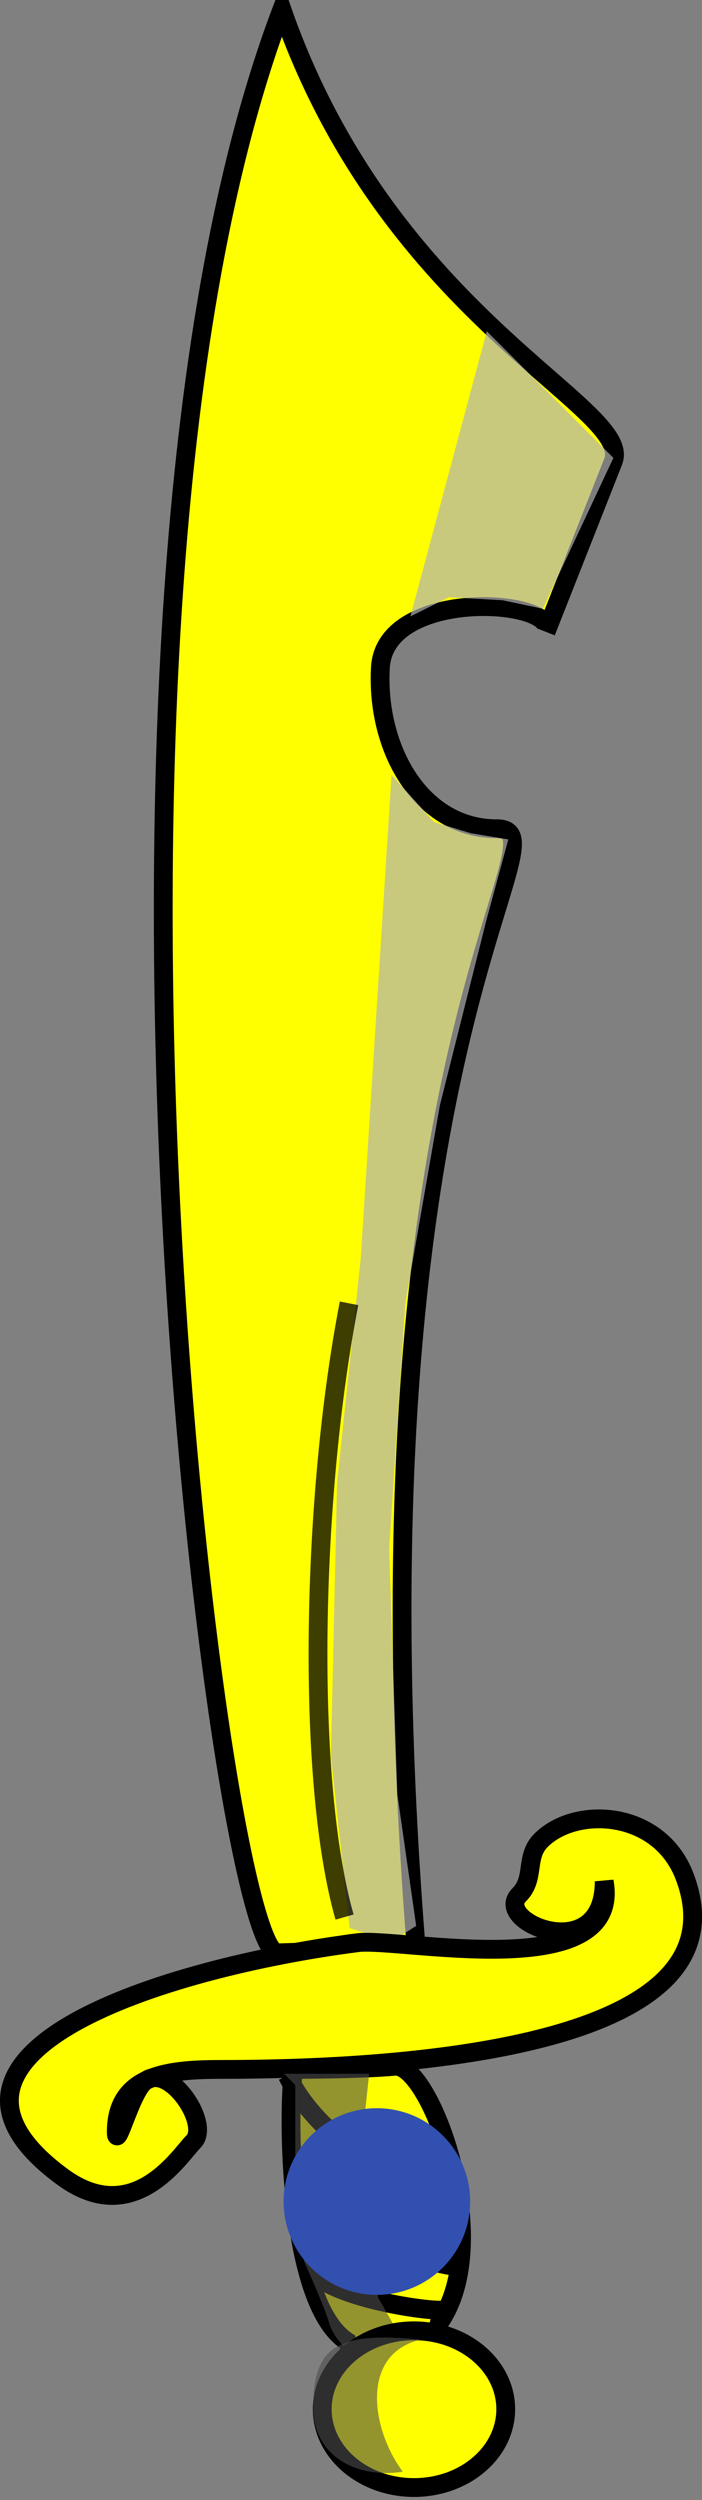 <?xml version="1.0" encoding="UTF-8" standalone="no"?>
<svg
   xmlns:dc="http://purl.org/dc/elements/1.1/"
   xmlns:cc="http://creativecommons.org/ns#"
   xmlns:rdf="http://www.w3.org/1999/02/22-rdf-syntax-ns#"
   xmlns:svg="http://www.w3.org/2000/svg"
   xmlns="http://www.w3.org/2000/svg"
   width="112.019"
   height="398.791"
   id="svg2"
   version="1.1">

  <rect width="100%" height="100%" fill="#808080" stroke="none"/>

  <g
     style="display:inline"
     id="body">
    <path
       id="path3822"
       d="M44.98,1.5   C62.13,50.79 101.3,64.99 97.84,73.64   L87.13,100.8   C89.22,95.49 61.41,93.64 60.7,106.5 59.98,119.4 67.13,132.2 79.27,132.2 91.41,132.2 54.98,166.5 66.41,310.8   l-22.14,0.714   C35.24,311.8 7.839,99.36 44.98,1.5   z "
       style="fill:#ffff00;fill-opacity:1;stroke:#000000;stroke-width:3;stroke-miterlimit:4;stroke-opacity:1;stroke-dasharray:none;display:inline" />
    <path
       id="path2999"
       d="M77.68,52.84 97.88,73.04 86.62,97.11 80.2,95.75 71.62,95.27 65.49,98.33   z "
       style="opacity:0.7;fill:#b3b3b3;fill-opacity:1;stroke:none" />
    <path
       id="path3001"
       d="m62.48,123.6 6.786,7.525 5.862,1.786 5.985,0.985 -3.51,12.94 -7.413,29.49 -5.505,31.55 -2.587,39.22 1.306,39.13   L66.41,307.2   l-2.735,1.76 -4.791,-0.418 -3.102,-0.985 -2.98,-27.41 0.985,-43.57 3.781,-35.88   z "
       style="opacity:0.7;fill:#b3b3b3;fill-opacity:1;stroke:none" />
    <path
       id="path3824"
       d="M55.7,207.9   C49.75,238.4 48.74,283.9 54.98,305.8   "
       style="opacity:0.757;fill:none;stroke:#000000;stroke-width:3;stroke-miterlimit:4;stroke-opacity:1;stroke-dasharray:none;display:inline" />
  </g>
  <g
     id="hilt">
    <path
       id="path3826"
       d="m56.99,309.9   c-31.16,4.034 -73.85,17.65 -47.01,37.35 11.4,8.366 18.7,-3.439 20.89,-5.628 2.854,-2.854 -4.207,-13.2 -8.03,-9.372 -2.11,2.11 -4.286,10.84 -4.286,7.857 0,-8.941 7.814,-10 16.43,-10 31.81,0 84.31,-3.998 74.29,-30.71 -4.005,-10.68 -17.38,-11.4 -22.94,-5.837 -2.619,2.619 -0.866,6.075 -3.485,8.694   C78.49,306.6 96.41,314 96.41,300.1   c3.03,16.67 -32.6,8.909 -39.42,9.791   z "
       style="fill:#ffff00;fill-opacity:1;stroke:#000000;stroke-width:3;stroke-miterlimit:4;stroke-opacity:1;stroke-dasharray:none" />
    <path
       id="path3851"
       d="m46.87,330.1   c-1.01,6.061 -1.01,37.38 8.586,43.44 2.417,5.103 -6.061,15.66 3.03,21.21 12.63,1.01 14.1,3.124 19.19,-9.091 -1.01,-8.081 -8.586,-11.11 -7.576,-15.15 9.091,-13.13 -1.515,-41.42 -7.071,-40.91 -5.556,0.505 -16.16,0.505 -16.16,0.505   z "
       style="fill:#ffff00;fill-opacity:1;stroke:#000000;stroke-width:3;stroke-miterlimit:4;stroke-opacity:1;stroke-dasharray:none" />
    <path
       id="path3853"
       d="m45.86,331.1   c5.252,10.83 19.17,18.18 25.76,18.18   "
       style="fill:#ffff00;fill-opacity:1;stroke:#000000;stroke-width:3;stroke-miterlimit:4;stroke-opacity:1;stroke-dasharray:none" />
    <path
       id="path3855"
       d="m47.37,347.3   c3.852,6.892 20.72,14.14 25.25,14.14   "
       style="fill:#ffff00;fill-opacity:1;stroke:#000000;stroke-width:3;stroke-miterlimit:4;stroke-opacity:1;stroke-dasharray:none" />
    <path
       id="path3857"
       d="m49.39,361.4   c1.306,4.727 18.8,7.487 21.72,7.071   "
       style="fill:#ffff00;fill-opacity:1;stroke:#000000;stroke-width:3;stroke-miterlimit:4;stroke-opacity:1;stroke-dasharray:none" />
    <path
       id="path3003"
       d="M45.34,330.8 58.91,330.8   l-1.429,13.21 1.071,11.43 1.786,11.07 4.286,7.5 -6.429,1.071 -0.357,4.286 -0.357,7.143   L61.41,391.1 64.63,395.8   l-7.5,-0.714 -4.286,-5.357 1.071,-7.5 1.429,-7.5   c0,0 -2.143,-1.786 -2.857,-4.286   C51.77,367.9 48.55,360.8 48.55,360.8   l-1.429,-13.21 0,-15   "
       style="opacity:0.6;fill:#4d4d4d;fill-opacity:1;stroke:none" />
  </g>
  <g
     id="pomell">
    <path
       id="path3074"
       d="m80.7,384.3   c0,6.904 -6.556,12.5 -14.64,12.5 -8.087,0 -14.64,-5.596 -14.64,-12.5 0,-6.904 6.556,-12.5 14.64,-12.5 8.087,0 14.64,5.596 14.64,12.5   z "
       style="fill:#ffff00;fill-opacity:1;stroke:#000000;stroke-width:3;stroke-miterlimit:4;stroke-opacity:1" />
    <path
       id="path3077"
       d="m67.13,373.2   c-9.692,2.274 -7.922,14.29 -2.857,21.07 -7.509,1.175 -14.22,-2.646 -14.29,-10 -0.094,-10.09 3.9,-12.36 17.14,-11.07   z "
       style="opacity:0.6;fill:#4d4d4d;fill-opacity:1;stroke:none" />
  </g>
  <circle
     style="display:inline;fill:#3250b0;stroke-width:3;stroke-linecap:round;stroke-linejoin:round;stroke-miterlimit:3"
     id="hold-point"
     cx="60.139"
     cy="351.181"
     r="14.886" />
</svg>
